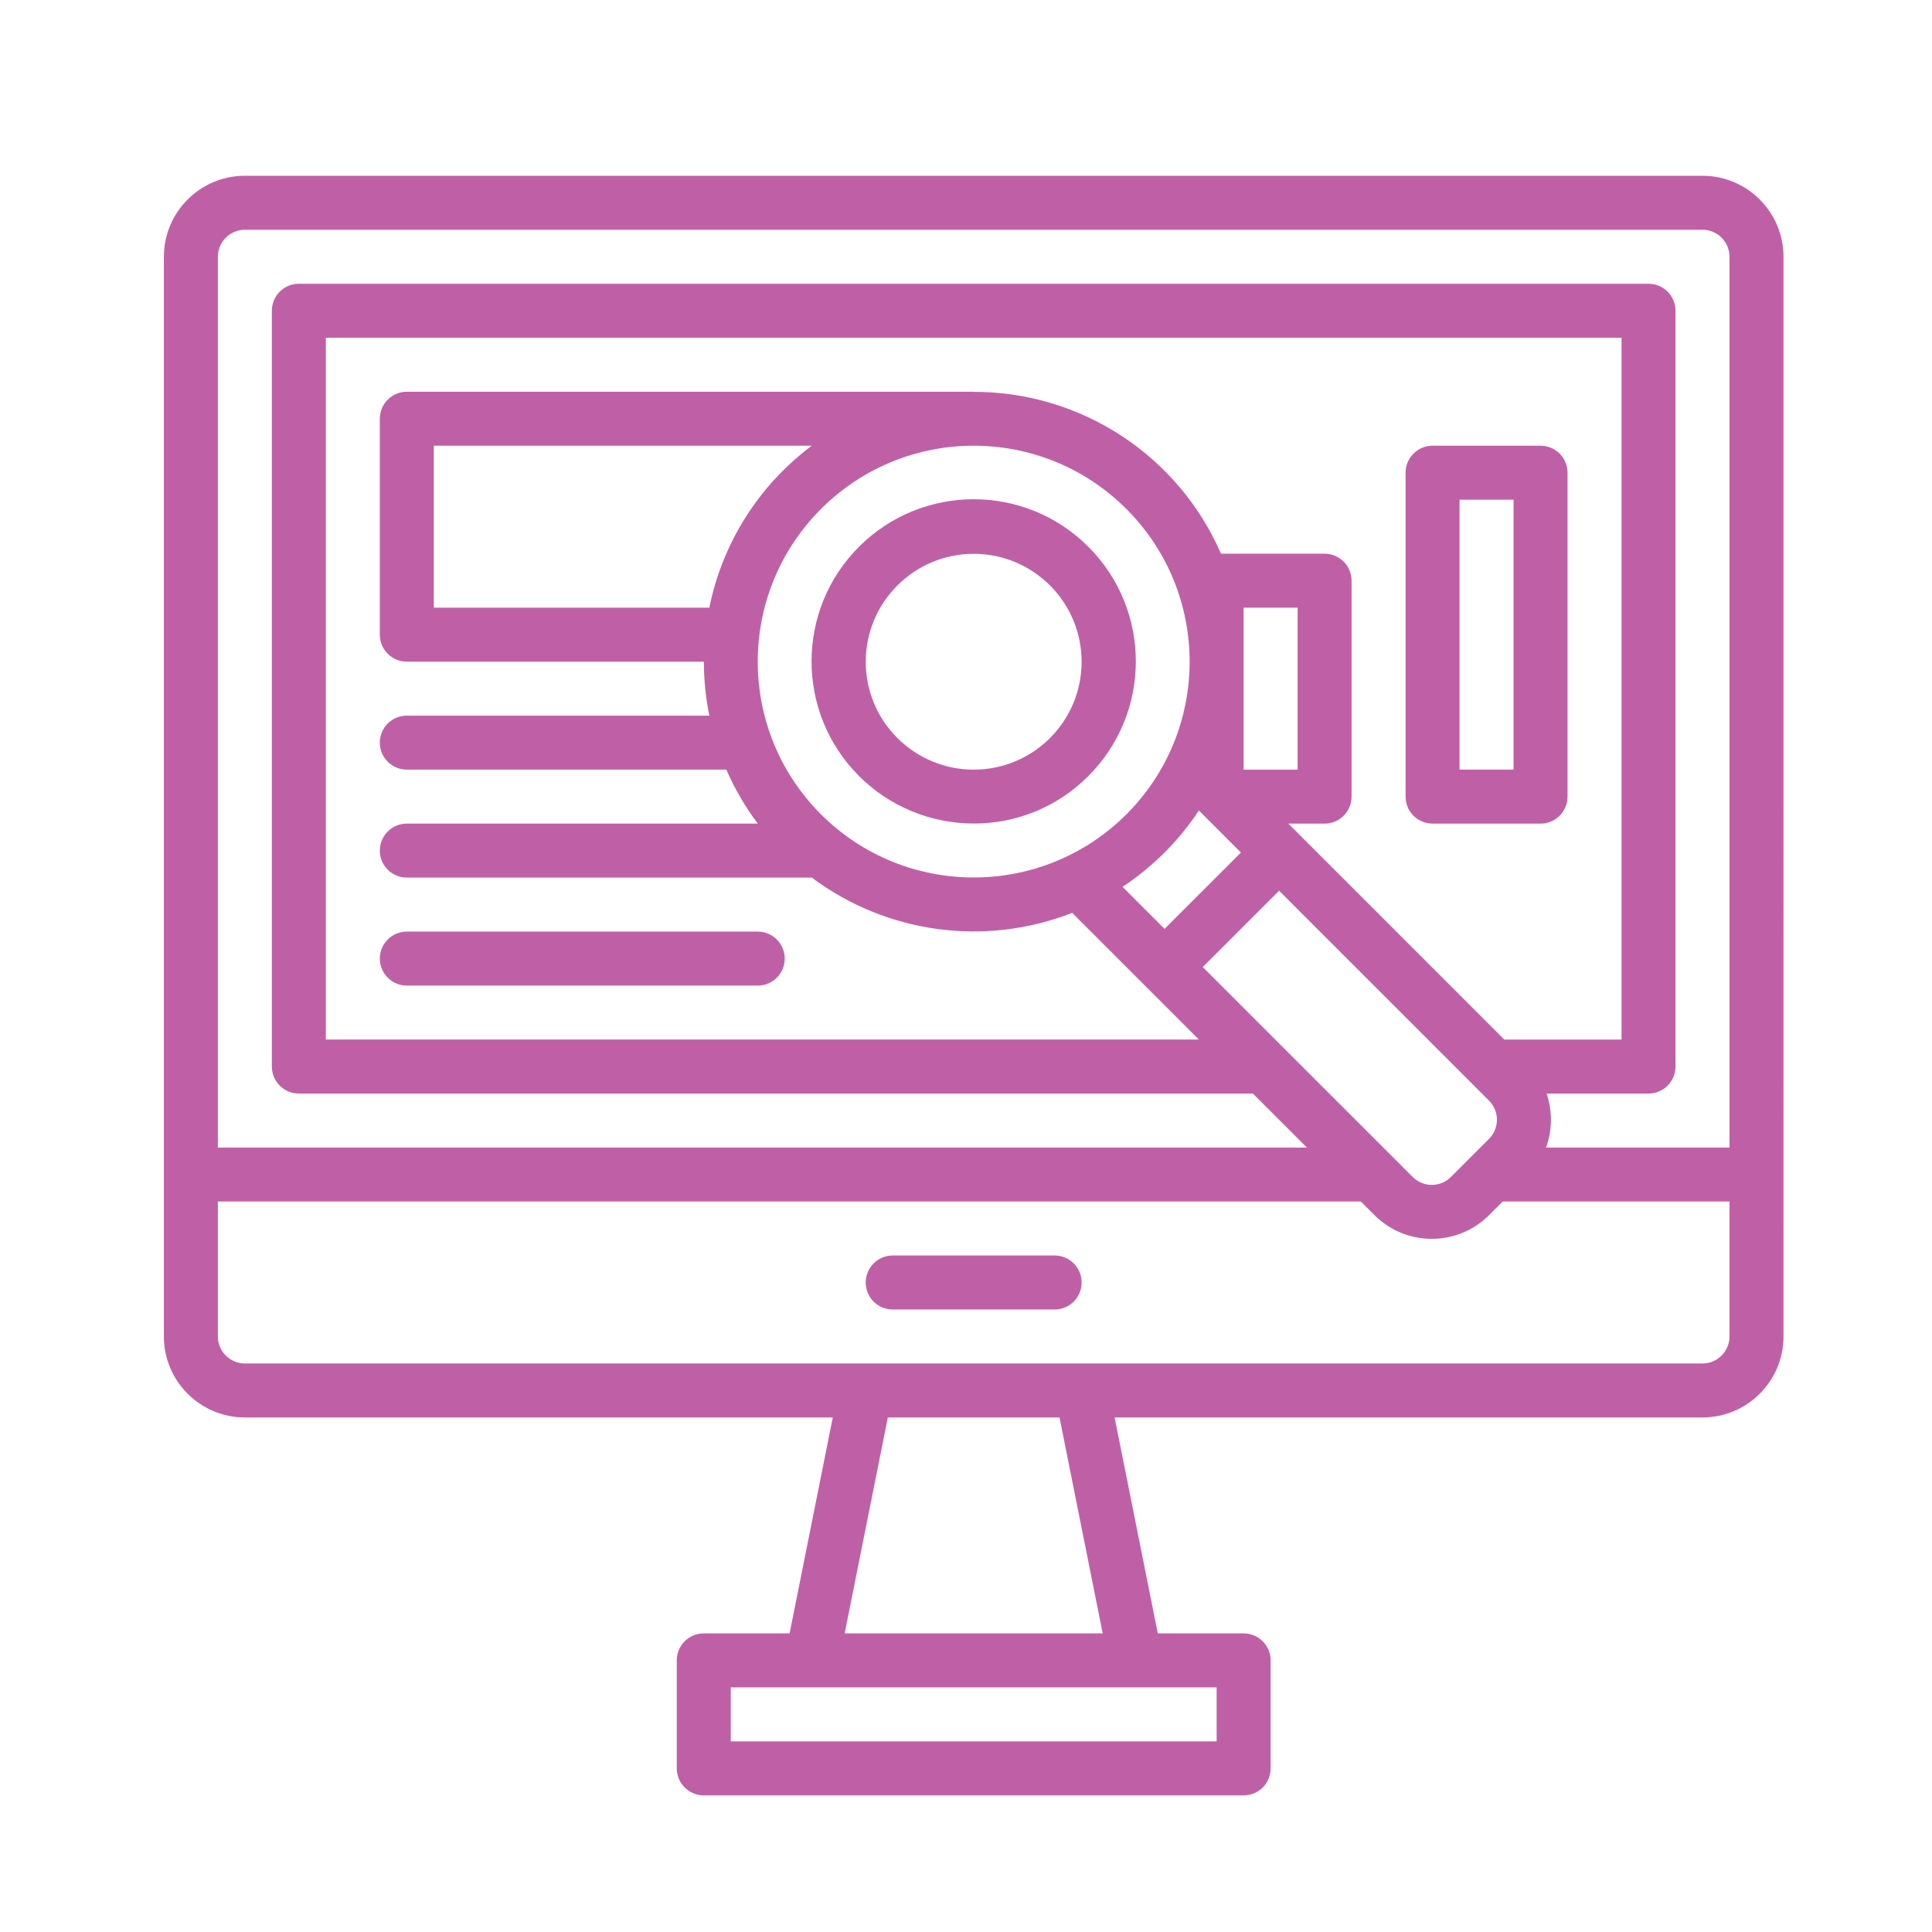 <?xml version="1.0" encoding="utf-8"?>
<!-- Generator: Adobe Illustrator 15.0.0, SVG Export Plug-In  -->
<!DOCTYPE svg PUBLIC "-//W3C//DTD SVG 1.1//EN" "http://www.w3.org/Graphics/SVG/1.1/DTD/svg11.dtd">
<svg version="1.1"
	 xmlns="http://www.w3.org/2000/svg" xmlns:xlink="http://www.w3.org/1999/xlink" xmlns:a="http://ns.adobe.com/AdobeSVGViewerExtensions/3.0/"
	 x="0px" y="0px" width="130px" height="130px" viewBox="-11.027 -11.827 130 130" enable-background="new -11.027 -11.827 130 130"
	 xml:space="preserve">
<defs>
</defs>
<path fill="#BF60A6" d="M103.53,0H5.449C2.441,0.003,0.003,2.441,0,5.449v72.653c0.003,3.008,2.441,5.445,5.449,5.449h39.56
	l-2.906,14.53h-5.776c-1.003,0-1.816,0.813-1.816,1.816v7.265c0,1.004,0.813,1.817,1.816,1.817h36.327
	c1.003,0,1.816-0.813,1.816-1.817v-7.265c0-1.003-0.813-1.816-1.816-1.816h-5.776l-2.906-14.53h39.56
	c3.008-0.004,5.445-2.441,5.449-5.449V5.449C108.976,2.441,106.538,0.003,103.53,0z M5.449,3.633h98.082
	c1.003,0.001,1.815,0.813,1.816,1.816v59.939H93.003c0.425-1.172,0.438-2.453,0.037-3.633h6.858c1.003,0,1.815-0.813,1.815-1.816
	V9.082c0-1.003-0.813-1.816-1.815-1.816H9.082c-1.003,0-1.816,0.813-1.816,1.816v50.857c0,1.003,0.813,1.816,1.816,1.816h64.195
	l3.633,3.633H3.633V5.449C3.634,4.446,4.446,3.634,5.449,3.633z M69.902,53.243l5.137-5.137l14.128,14.127
	c0.708,0.711,0.708,1.86,0,2.569l-2.568,2.568c-0.709,0.709-1.859,0.709-2.568,0c-0.001,0-0.001,0-0.001,0L69.902,53.243z
	 M90.192,58.123l-14.53-14.531h2.439c1.003,0,1.816-0.813,1.816-1.816v-14.53c0-1.003-0.813-1.816-1.816-1.816h-6.97
	c-2.885-6.629-9.435-10.909-16.664-10.89l0.022-0.008H16.347c-1.003,0-1.816,0.813-1.816,1.816v14.53
	c0,1.003,0.813,1.816,1.816,1.816h19.988c0.001,1.22,0.124,2.438,0.367,3.633H16.347c-1.003,0-1.816,0.813-1.816,1.816
	c0,1.003,0.813,1.816,1.816,1.816h21.5c0.561,1.289,1.27,2.508,2.114,3.632H16.347c-1.003,0-1.816,0.813-1.816,1.816
	c0,1.003,0.813,1.816,1.816,1.816h27.249c5.038,3.768,11.665,4.666,17.523,2.375l8.524,8.523H10.898V10.898h87.184v47.225H90.192z
	 M64.506,47.847c2.04-1.35,3.787-3.097,5.138-5.137l2.828,2.828l-5.138,5.138L64.506,47.847z M36.702,29.062H18.163V18.164h25.433
	C40.036,20.825,37.582,24.705,36.702,29.062z M44.215,42.969c-5.674-5.675-5.674-14.875,0-20.549c5.675-5.675,14.875-5.675,20.55,0
	c5.674,5.674,5.674,14.875,0,20.549C59.086,48.633,49.894,48.633,44.215,42.969z M72.653,39.959V29.062h3.633v10.898H72.653z
	 M70.837,105.347H38.143v-3.633h32.694V105.347z M63.172,98.082H45.808l2.906-14.53h11.552L63.172,98.082z M103.53,79.918H5.449
	c-1.002-0.001-1.815-0.814-1.816-1.816V69.02h76.909l0.919,0.919c2.129,2.124,5.576,2.124,7.706,0l0.919-0.919h15.261v9.082
	C105.346,79.104,104.533,79.917,103.53,79.918z"/>
<path fill="#BF60A6" d="M59.938,72.653H49.041c-1.003,0-1.816,0.813-1.816,1.816s0.813,1.816,1.816,1.816h10.897
	c1.003,0,1.816-0.813,1.816-1.816S60.941,72.653,59.938,72.653z"/>
<path fill="#BF60A6" d="M16.347,54.49h23.612c1.003,0,1.816-0.813,1.816-1.816s-0.813-1.816-1.816-1.816H16.347
	c-1.003,0-1.816,0.813-1.816,1.816S15.344,54.49,16.347,54.49z"/>
<path fill="#BF60A6" d="M92.633,18.164h-7.266c-1.003,0-1.816,0.813-1.816,1.816v21.796c0,1.003,0.813,1.816,1.816,1.816h7.266
	c1.003,0,1.816-0.813,1.816-1.816V19.979C94.449,18.977,93.636,18.164,92.633,18.164z M90.816,39.959h-3.633V21.796h3.633V39.959z"
	/>
<path fill="#BF60A6" d="M62.196,40.4c4.266-4.256,4.273-11.164,0.018-15.43c-4.257-4.266-11.164-4.273-15.43-0.018
	c-4.265,4.256-4.273,11.164-0.018,15.43c2.046,2.051,4.826,3.204,7.724,3.204C57.381,43.596,60.156,42.449,62.196,40.4z
	 M47.229,32.694c0.003-4.01,3.257-7.258,7.267-7.255c4.011,0.003,7.259,3.257,7.256,7.267c-0.003,4.01-3.257,7.258-7.267,7.255
	c-1.926-0.001-3.771-0.768-5.132-2.13C47.986,36.471,47.222,34.621,47.229,32.694z"/>
</svg>
